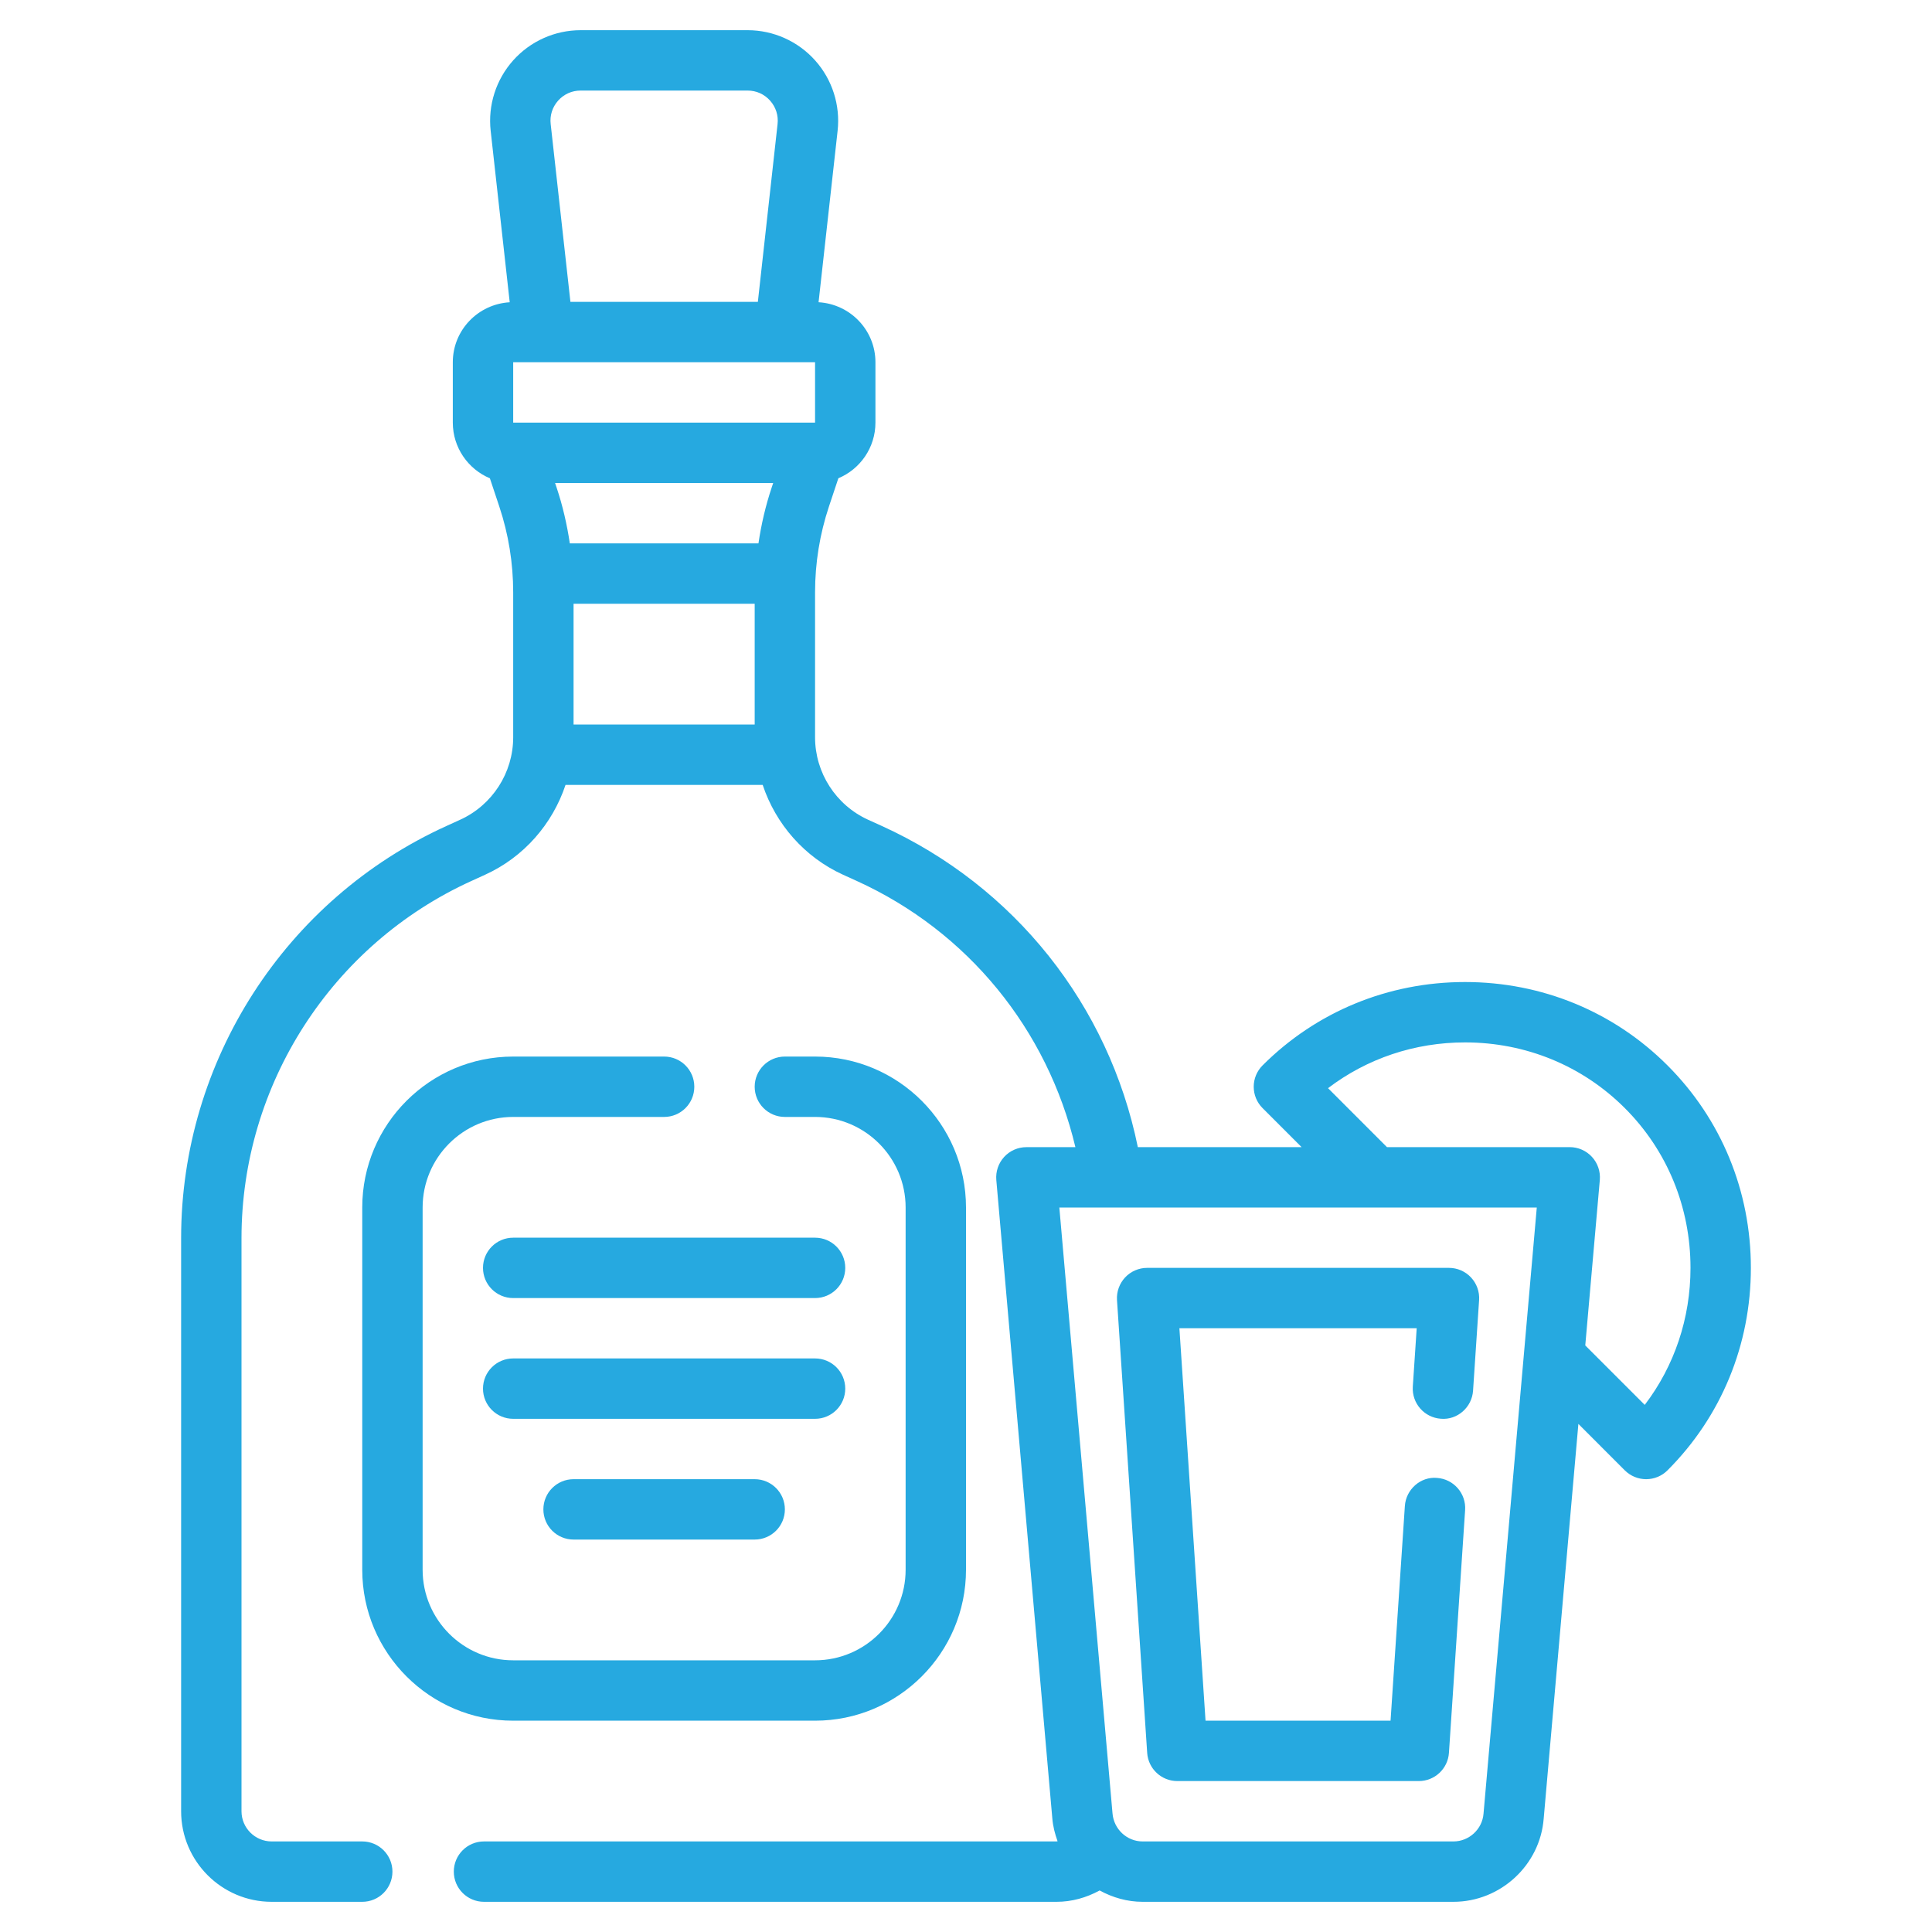 <svg id="Layer_3" enable-background="new 0 0 64 64" viewBox="0 0 64 64" xmlns="http://www.w3.org/2000/svg" width="300" height="300" version="1.1" xmlns:xlink="http://www.w3.org/1999/xlink" xmlns:svgjs="http://svgjs.dev/svgjs"><g transform="matrix(1,0,0,1,0,0)"><g><path d="m22 35h-5c-2.757 0-5 2.243-5 5v12c0 2.757 2.243 5 5 5h10c2.757 0 5-2.243 5-5v-12c0-2.757-2.243-5-5-5h-1c-.553 0-1 .448-1 1s.447 1 1 1h1c1.654 0 3 1.346 3 3v12c0 1.654-1.346 3-3 3h-10c-1.654 0-3-1.346-3-3v-12c0-1.654 1.346-3 3-3h5c.553 0 1-.448 1-1s-.447-1-1-1z" fill="#26a9e0ff" data-original-color="#000000ff" stroke="none"/><path d="m27 41h-10c-.553 0-1 .448-1 1s.447 1 1 1h10c.553 0 1-.448 1-1s-.447-1-1-1z" fill="#26a9e0ff" data-original-color="#000000ff" stroke="none"/><path d="m19 49c-.553 0-1 .448-1 1s.447 1 1 1h6c.553 0 1-.448 1-1s-.447-1-1-1z" fill="#26a9e0ff" data-original-color="#000000ff" stroke="none"/><path d="m28 46c0-.552-.447-1-1-1h-10c-.553 0-1 .448-1 1s.447 1 1 1h10c.553 0 1-.448 1-1z" fill="#26a9e0ff" data-original-color="#000000ff" stroke="none"/><path d="m55.238 35.293c-1.78-1.781-4.162-2.762-6.707-2.762-2.544 0-4.926.981-6.707 2.762-.188.188-.293.442-.293.707s.105.52.293.707l1.293 1.293h-5.425c-.959-4.699-4.08-8.638-8.485-10.641l-.448-.203c-1.069-.486-1.759-1.558-1.759-2.732v-4.802c0-.97.155-1.927.461-2.846l.311-.933c.72-.301 1.228-1.014 1.228-1.843v-2c0-1.063-.836-1.927-1.884-1.988l.631-5.68c.094-.848-.178-1.698-.746-2.332-.568-.635-1.383-1-2.235-1h-5.531c-.853 0-1.667.364-2.235 1-.568.635-.84 1.485-.746 2.332l.631 5.681c-1.049.06-1.885.924-1.885 1.987v2c0 .829.508 1.542 1.228 1.844l.311.933c.306.918.461 1.876.461 2.846v4.802c0 1.173-.69 2.246-1.759 2.731l-.448.204c-5.342 2.427-8.793 7.787-8.793 13.655v18.985c0 1.654 1.346 3 3 3h3c.553 0 1-.448 1-1s-.447-1-1-1h-3c-.552 0-1-.449-1-1v-18.985c0-5.085 2.991-9.73 7.621-11.834l.448-.204c1.284-.584 2.232-1.679 2.665-2.976h6.531c.433 1.297 1.381 2.392 2.665 2.977l.448.203c3.69 1.677 6.321 4.928 7.246 8.82h-1.624c-.28 0-.548.118-.737.325s-.283.483-.259.763l1.855 21.143c.021.268.088.52.175.763-.012-.001-.022.005-.034.005h-18.967c-.553 0-1 .448-1 1s.447 1 1 1h18.967c.51 0 .993-.139 1.427-.376.427.233.909.376 1.424.376h10.296c1.558 0 2.872-1.217 2.99-2.759l1.149-13.072 1.538 1.539c.188.187.442.292.707.292s.52-.105.707-.293c1.782-1.781 2.762-4.163 2.762-6.707s-.98-4.926-2.762-6.707zm-30.113-17.293h-6.249c-.094-.629-.237-1.25-.44-1.856l-.048-.144h7.225l-.048.144c-.203.606-.347 1.227-.44 1.856zm1.875-4h-10v-2h10zm-8 6h6v4h-6zm-.511-16.667c.193-.215.457-.333.745-.333h5.531c.288 0 .553.118.745.333.191.215.28.491.248.777l-.653 5.89h-6.209l-.654-5.89c-.033-.286.056-.562.247-.777zm30.655 56.744c-.04.517-.478.923-.998.923h-10.295c-.52 0-.957-.406-.998-.934l-1.761-20.066h15.816zm5.34-13.538-1.97-1.97.482-5.481c.024-.279-.069-.556-.259-.763-.189-.207-.457-.325-.737-.325h-6.055l-1.952-1.953c1.291-.983 2.87-1.516 4.538-1.516 2.011 0 3.89.773 5.293 2.176 1.404 1.403 2.176 3.283 2.176 5.293 0 1.668-.532 3.248-1.516 4.539z" fill="#26a9e0ff" data-original-color="#000000ff" stroke="none"/><path d="m48 42h-10c-.276 0-.541.115-.73.317-.188.202-.286.474-.268.75l1 15c.035.525.472.933.998.933h8c.526 0 .963-.408.998-.934l.536-8.044c.036-.551-.381-1.027-.932-1.064-.541-.051-1.028.38-1.064.931l-.474 7.111h-6.129l-.866-13h7.861l-.129 1.934c-.036.551.381 1.027.932 1.064.545.047 1.028-.38 1.064-.931l.2-3c.019-.276-.079-.547-.268-.75-.188-.202-.453-.317-.729-.317z" fill="#26a9e0ff" data-original-color="#000000ff" stroke="none"/></g></g></svg>